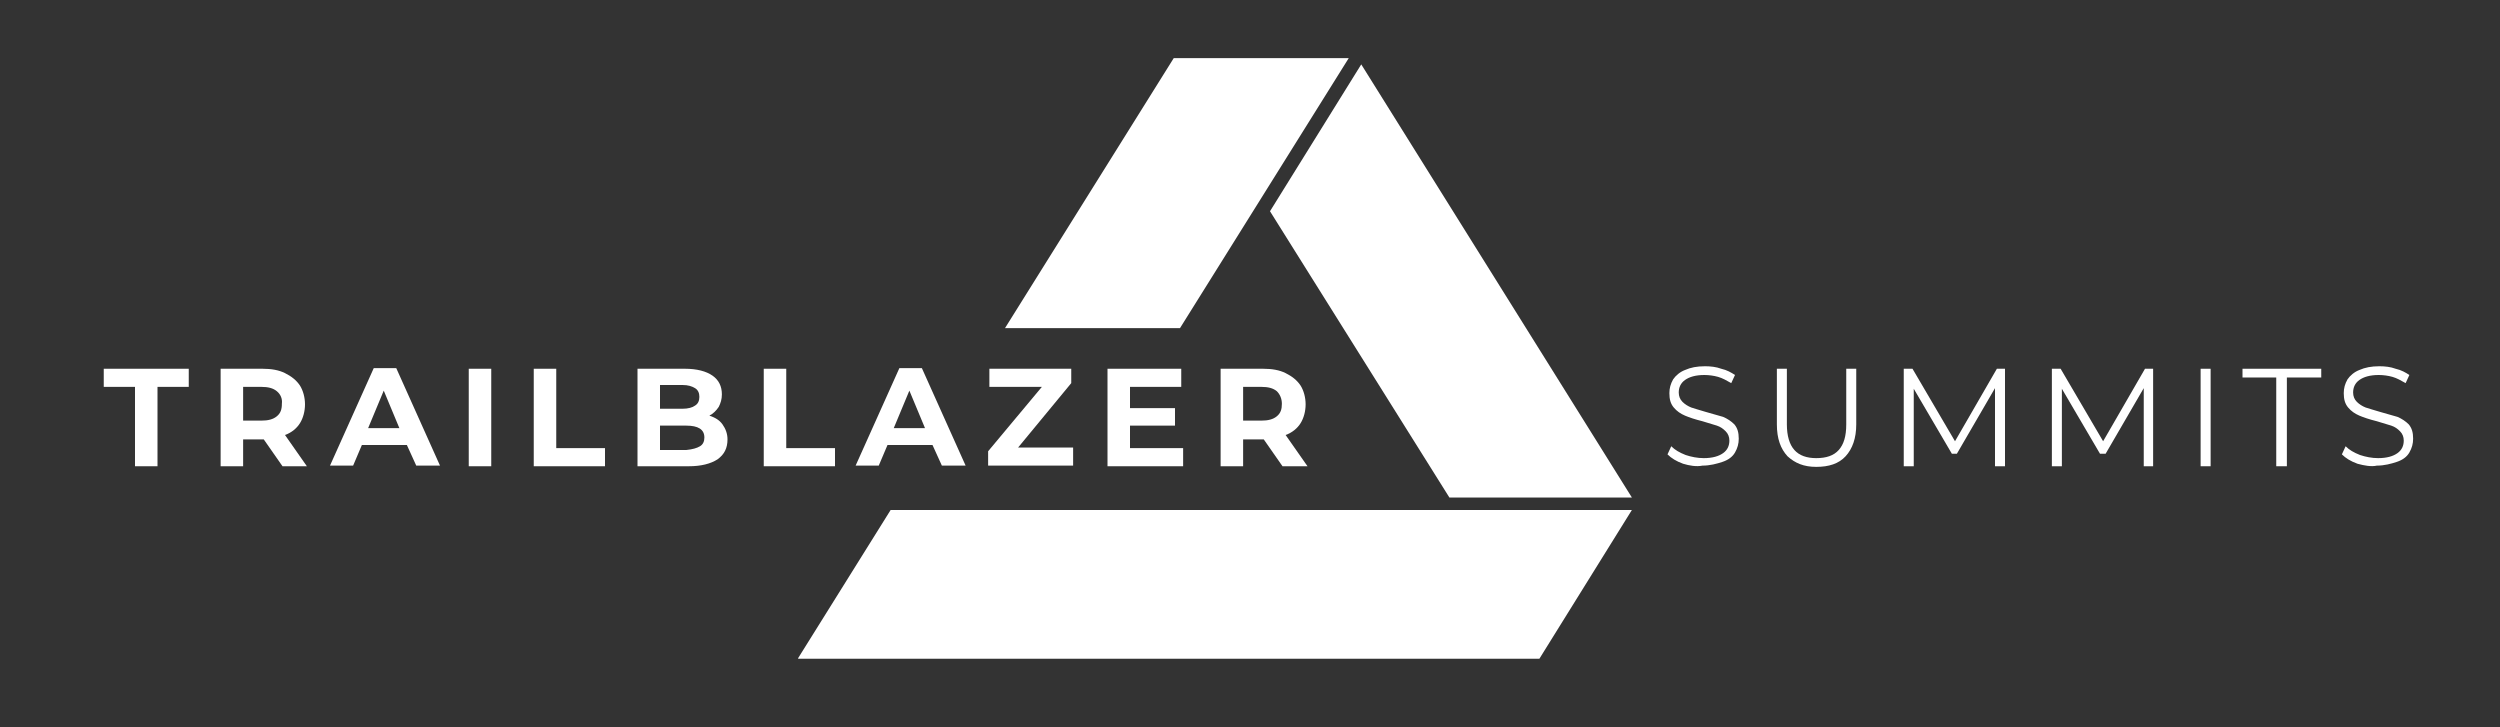 <svg width="306" height="89" viewBox="0 0 306 89" fill="none" xmlns="http://www.w3.org/2000/svg">
<rect x="0" y="0" width="306" height="89" fill="#333333" stroke="none"/>
<path d="M16.524 47.353H12.699V45.135H23.103V47.353H19.278V57.069H16.524V47.353Z" fill="white"/>
<path d="M34.578 57.069L32.283 53.779H32.13H29.759V57.069H27.005V45.135H32.13C33.201 45.135 34.119 45.288 34.884 45.67C35.649 46.053 36.261 46.512 36.72 47.2C37.102 47.812 37.332 48.654 37.332 49.495C37.332 50.337 37.102 51.178 36.72 51.791C36.337 52.403 35.725 52.938 34.884 53.244L37.562 57.069H34.578ZM33.889 47.889C33.431 47.507 32.819 47.353 31.977 47.353H29.759V51.484H31.977C32.819 51.484 33.431 51.331 33.889 50.949C34.349 50.566 34.502 50.108 34.502 49.419C34.578 48.807 34.349 48.272 33.889 47.889Z" fill="white"/>
<path d="M49.801 54.468H44.294L43.222 56.992H40.392L45.747 45.059H48.501L53.856 56.992H50.949L49.801 54.468ZM48.883 52.403L46.971 47.812L45.059 52.403H48.883Z" fill="white"/>
<path d="M57.375 45.135H60.129V57.069H57.375V45.135Z" fill="white"/>
<path d="M65.331 45.135H68.085V54.85H74.052V57.069H65.331V45.135Z" fill="white"/>
<path d="M88.434 51.944C88.817 52.479 89.046 53.091 89.046 53.779C89.046 54.85 88.663 55.615 87.822 56.227C86.981 56.763 85.833 57.069 84.303 57.069H78.03V45.135H83.844C85.297 45.135 86.445 45.441 87.21 45.977C87.975 46.512 88.358 47.277 88.358 48.272C88.358 48.883 88.204 49.343 87.975 49.801C87.669 50.261 87.287 50.643 86.828 50.873C87.516 51.102 88.052 51.408 88.434 51.944ZM80.784 47.2V50.031H83.538C84.227 50.031 84.762 49.878 85.068 49.648C85.451 49.419 85.603 49.036 85.603 48.578C85.603 48.118 85.451 47.736 85.068 47.507C84.686 47.277 84.227 47.124 83.538 47.124H80.784V47.2ZM85.68 54.621C86.062 54.392 86.216 54.009 86.216 53.55C86.216 52.556 85.451 52.096 83.997 52.096H80.784V55.08H83.997C84.762 55.004 85.297 54.85 85.68 54.621Z" fill="white"/>
<path d="M93.483 45.135H96.237V54.85H102.204V57.069H93.483V45.135Z" fill="white"/>
<path d="M114.138 54.468H108.63L107.559 56.992H104.728L110.083 45.059H112.837L118.192 56.992H115.285L114.138 54.468ZM113.22 52.403L111.307 47.812L109.395 52.403H113.22Z" fill="white"/>
<path d="M131.35 54.774V56.992H120.947V55.233L127.525 47.353H121.1V45.135H131.121V46.895L124.618 54.774H131.35Z" fill="white"/>
<path d="M144.815 54.85V57.069H135.558V45.135H144.585V47.353H138.312V49.955H143.82V52.096H138.312V54.85H144.815Z" fill="white"/>
<path d="M156.978 57.069L154.683 53.779H154.53H152.158V57.069H149.404V45.135H154.606C155.677 45.135 156.595 45.288 157.36 45.67C158.125 46.053 158.737 46.512 159.196 47.2C159.579 47.812 159.808 48.654 159.808 49.495C159.808 50.337 159.579 51.178 159.196 51.791C158.814 52.403 158.202 52.938 157.36 53.244L160.038 57.069H156.978ZM156.289 47.889C155.83 47.507 155.218 47.353 154.377 47.353H152.158V51.484H154.377C155.218 51.484 155.83 51.331 156.289 50.949C156.748 50.566 156.901 50.108 156.901 49.419C156.901 48.807 156.672 48.272 156.289 47.889Z" fill="white"/>
<path d="M165.087 7.114H143.743H143.667L123.012 40.163H144.432L165.087 7.114Z" fill="white"/>
<path d="M177.404 60.894H199.742L166.617 7.88L155.448 25.857L177.404 60.894Z" fill="white"/>
<path d="M109.013 62.424L97.691 80.555V80.631H97.767H188.42L199.742 62.424H109.013Z" fill="white"/>
<path d="M206.014 56.763C205.173 56.457 204.561 56.075 204.102 55.615L204.561 54.621C205.02 55.08 205.556 55.386 206.321 55.692C207.009 55.922 207.774 56.075 208.539 56.075C209.61 56.075 210.375 55.845 210.911 55.462C211.446 55.08 211.676 54.544 211.676 53.932C211.676 53.474 211.523 53.091 211.217 52.785C210.911 52.479 210.605 52.249 210.146 52.096C209.687 51.944 209.151 51.791 208.386 51.561C207.468 51.331 206.78 51.102 206.244 50.873C205.709 50.643 205.249 50.337 204.867 49.878C204.484 49.419 204.332 48.883 204.332 48.118C204.332 47.507 204.485 46.971 204.791 46.435C205.097 45.977 205.632 45.517 206.244 45.288C206.933 44.982 207.697 44.829 208.692 44.829C209.38 44.829 210.069 44.906 210.681 45.135C211.369 45.288 211.905 45.594 212.364 45.9L211.905 46.895C211.369 46.589 210.834 46.282 210.298 46.13C209.763 45.977 209.151 45.9 208.616 45.9C207.545 45.9 206.78 46.13 206.244 46.512C205.709 46.895 205.479 47.43 205.479 48.042C205.479 48.501 205.632 48.883 205.938 49.19C206.244 49.495 206.627 49.725 207.009 49.878C207.468 50.031 208.003 50.184 208.768 50.413C209.61 50.643 210.375 50.873 210.911 51.026C211.446 51.255 211.905 51.561 212.287 51.944C212.67 52.403 212.823 52.938 212.823 53.703C212.823 54.315 212.67 54.85 212.364 55.386C212.058 55.922 211.523 56.304 210.834 56.533C210.146 56.763 209.304 56.992 208.386 56.992C207.621 57.145 206.779 56.992 206.014 56.763Z" fill="white"/>
<path d="M218.79 55.845C217.948 54.927 217.489 53.703 217.489 51.944V45.135H218.713V51.944C218.713 53.321 219.02 54.392 219.632 55.08C220.244 55.769 221.162 56.075 222.309 56.075C223.533 56.075 224.451 55.769 225.063 55.08C225.675 54.392 225.981 53.397 225.981 51.944V45.135H227.205V51.944C227.205 53.627 226.746 54.927 225.904 55.845C225.063 56.763 223.839 57.145 222.309 57.145C220.779 57.145 219.708 56.687 218.79 55.845Z" fill="white"/>
<path d="M245.412 45.135V57.069H244.188V47.507L239.521 55.539H238.909L234.243 47.583V57.069H233.019V45.135H234.09L239.292 54.009L244.417 45.135H245.412Z" fill="white"/>
<path d="M263.542 45.135V57.069H262.395V47.507L257.728 55.539H257.04L252.373 47.583V57.069H251.149V45.135H252.221L257.422 54.009L262.548 45.135H263.542Z" fill="white"/>
<path d="M269.356 45.135H270.58V57.069H269.356V45.135Z" fill="white"/>
<path d="M278.689 46.206H274.482V45.135H284.121V46.206H279.913V57.069H278.613V46.206H278.689Z" fill="white"/>
<path d="M288.558 56.763C287.717 56.457 287.105 56.075 286.646 55.615L287.104 54.621C287.563 55.08 288.099 55.386 288.864 55.692C289.553 55.922 290.317 56.075 291.082 56.075C292.153 56.075 292.919 55.845 293.454 55.462C293.99 55.08 294.219 54.544 294.219 53.932C294.219 53.474 294.066 53.091 293.76 52.785C293.454 52.479 293.148 52.249 292.689 52.096C292.23 51.944 291.694 51.791 290.929 51.561C290.011 51.331 289.323 51.102 288.787 50.873C288.252 50.643 287.793 50.337 287.411 49.878C287.028 49.419 286.875 48.883 286.875 48.118C286.875 47.507 287.028 46.971 287.334 46.435C287.64 45.977 288.175 45.517 288.787 45.288C289.476 44.982 290.241 44.829 291.236 44.829C291.924 44.829 292.612 44.906 293.224 45.135C293.913 45.288 294.448 45.594 294.907 45.9L294.448 46.895C293.913 46.589 293.377 46.282 292.842 46.13C292.306 45.977 291.695 45.9 291.159 45.9C290.088 45.9 289.323 46.13 288.787 46.512C288.252 46.895 288.022 47.43 288.022 48.042C288.022 48.501 288.176 48.883 288.482 49.19C288.788 49.495 289.17 49.725 289.552 49.878C290.011 50.031 290.547 50.184 291.312 50.413C292.153 50.643 292.919 50.873 293.454 51.026C293.99 51.255 294.448 51.561 294.831 51.944C295.213 52.403 295.367 52.938 295.367 53.703C295.367 54.315 295.213 54.85 294.907 55.386C294.601 55.922 294.066 56.304 293.377 56.533C292.689 56.763 291.847 56.992 290.929 56.992C290.241 57.145 289.4 56.992 288.558 56.763Z" fill="white"/>
</svg>
